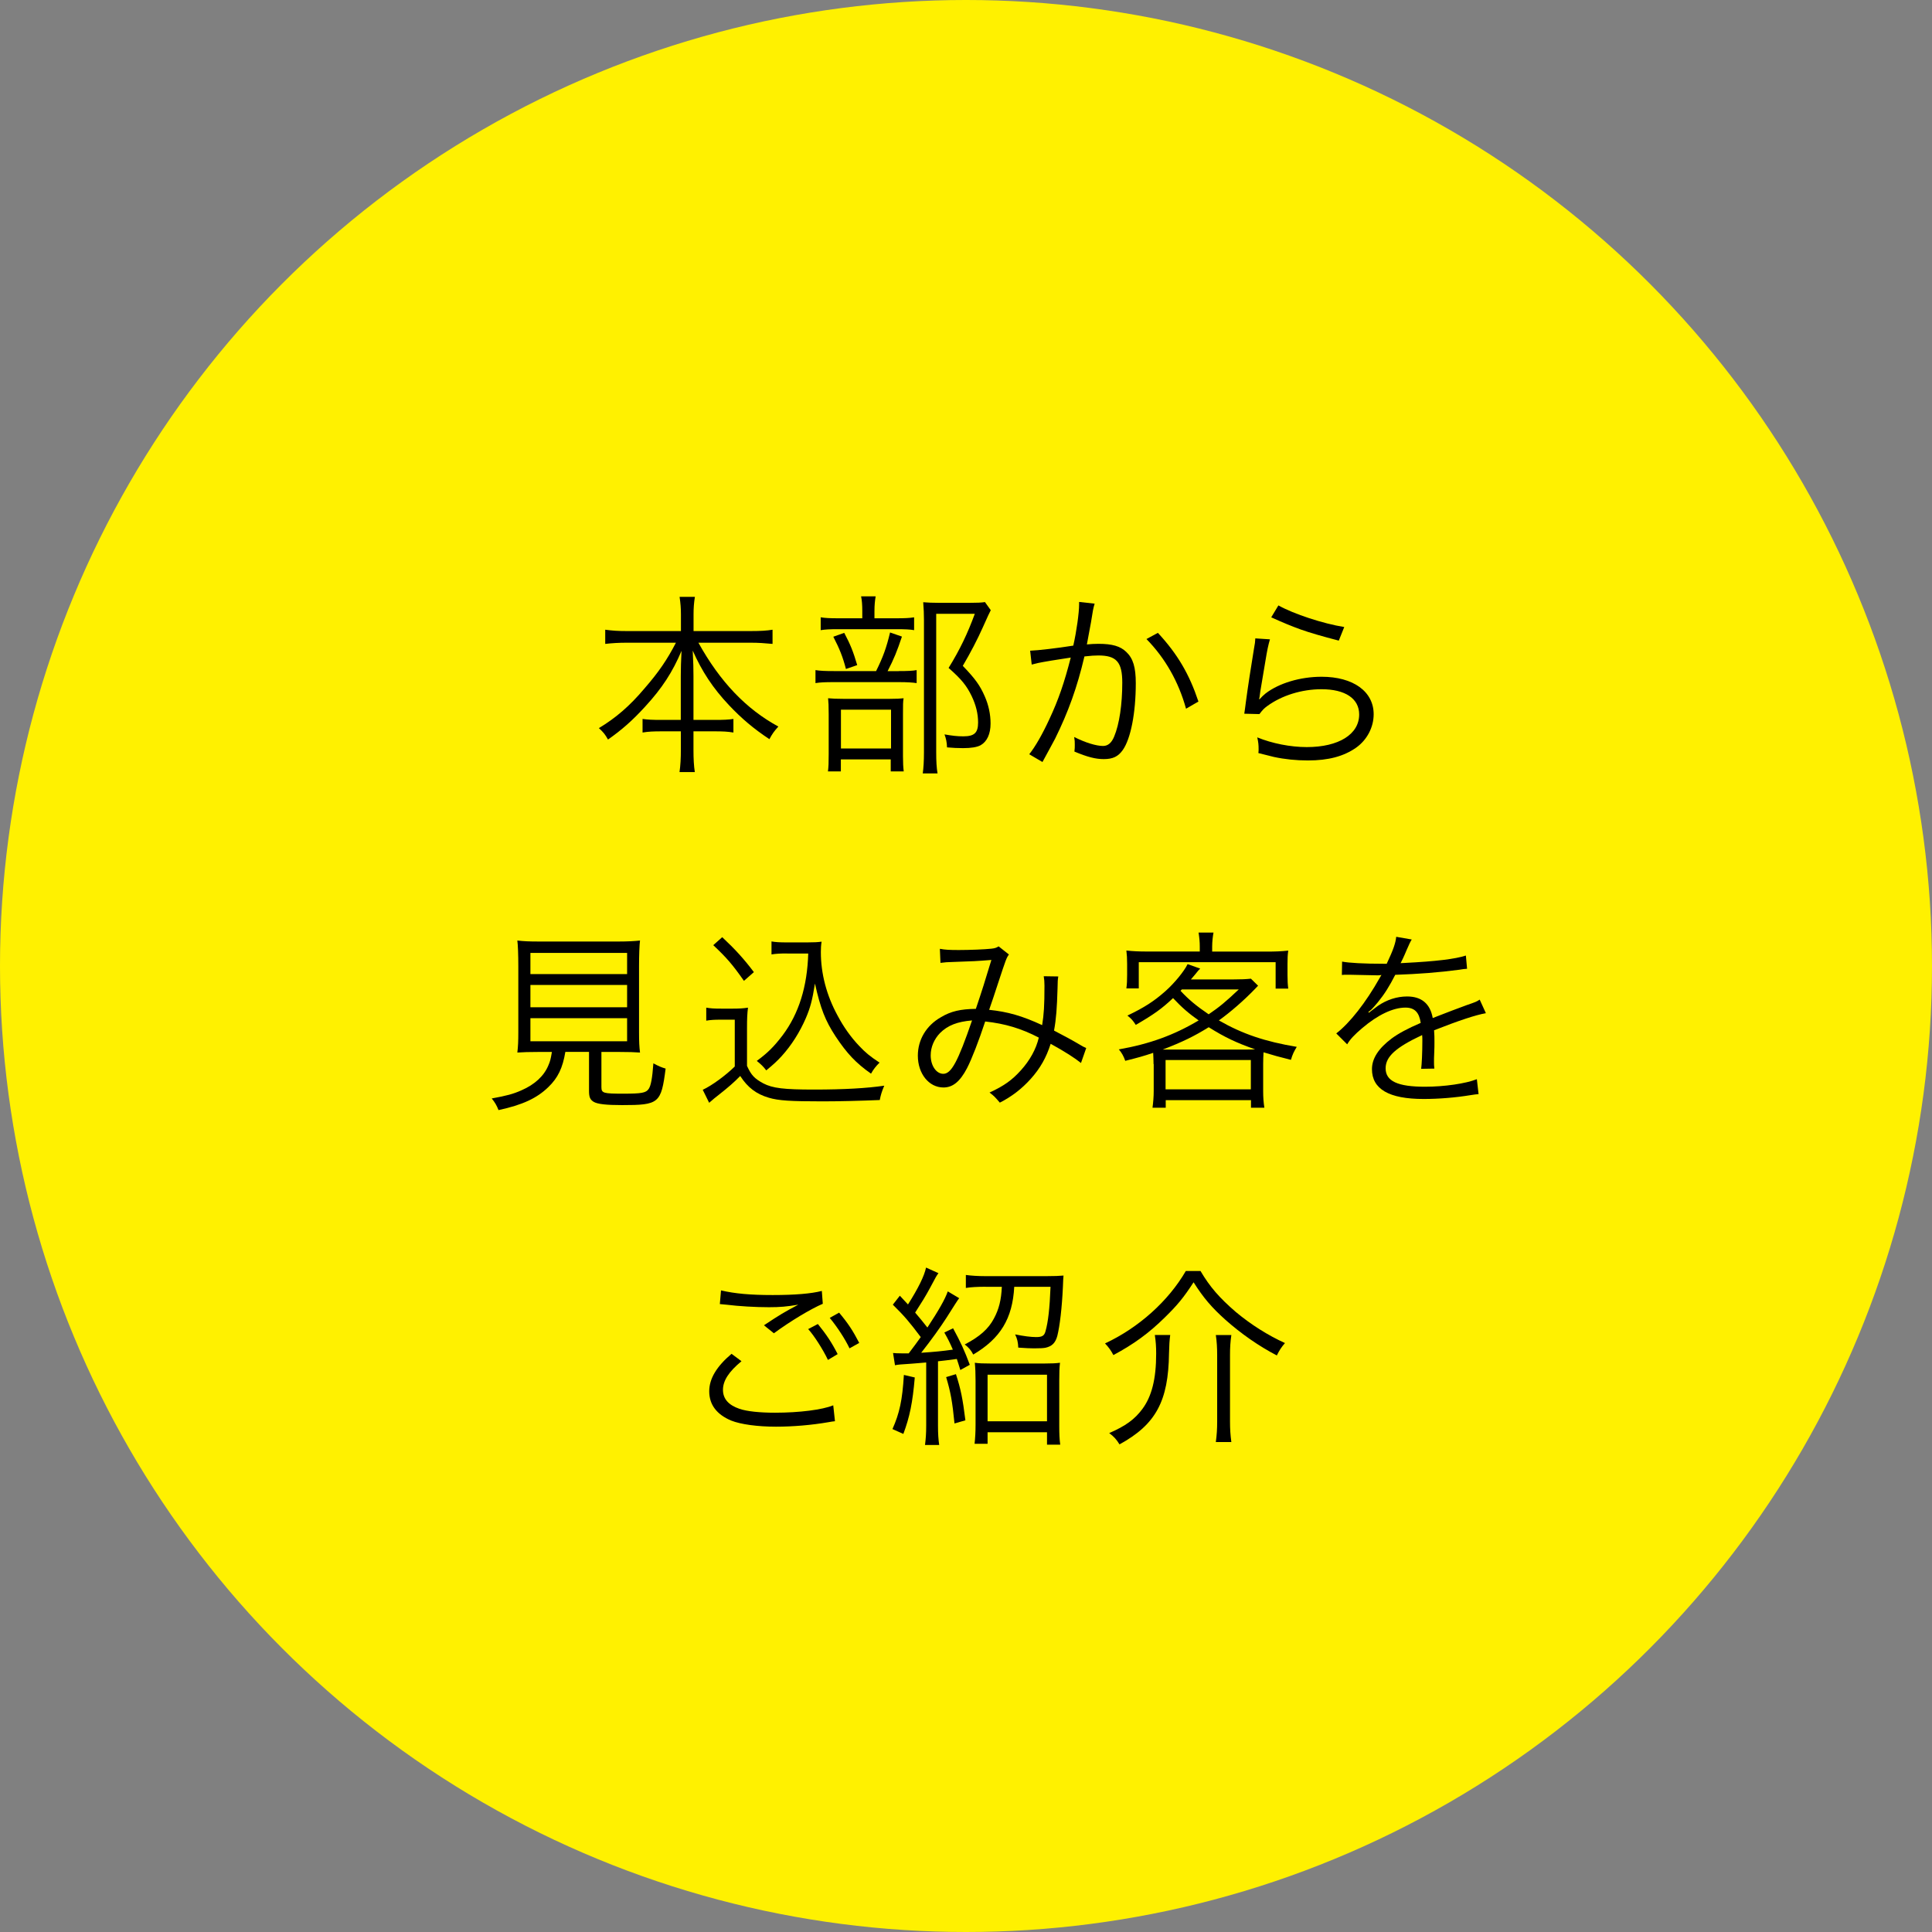 <?xml version="1.0" encoding="UTF-8"?><svg id="_レイヤー_2" xmlns="http://www.w3.org/2000/svg" viewBox="0 0 258.76 258.76"><rect x="0" y="0" width="258.76" height="258.76" fill="#808080" stroke="none"/><defs><style>.cls-1{fill:#000;}.cls-1,.cls-2{stroke-width:0px;}.cls-2{fill:#fff100;}</style></defs><g id="_画像"><circle class="cls-2" cx="129.38" cy="129.38" r="129.38"/><path class="cls-1" d="M83.92,86.08c-1.01,0-1.9.05-2.86.16v-1.9c.96.13,1.72.18,2.86.18h7.28v-2.21c0-.86-.05-1.48-.18-2.37h2.05c-.13.78-.18,1.53-.18,2.34v2.24h7.67c1.3,0,2.16-.05,2.91-.18v1.9c-1.09-.1-1.87-.16-2.91-.16h-7.02c2.91,5.25,6.4,8.89,10.71,11.23-.55.6-.83.99-1.2,1.69-2.11-1.4-3.72-2.76-5.41-4.55-2.16-2.29-3.61-4.5-4.86-7.31.08,1.56.1,2.52.1,3.38v5.9h2.83c1.27,0,1.85-.03,2.52-.13v1.82c-.78-.13-1.4-.16-2.57-.16h-2.78v2.47c0,1.22.05,2.16.18,2.99h-2.05c.13-.91.18-1.82.18-3.02v-2.44h-2.5c-1.22,0-1.85.03-2.63.16v-1.82c.68.1,1.25.13,2.57.13h2.55v-5.9c0-.96.03-1.95.1-3.35-1.2,2.83-2.57,4.97-4.91,7.51-1.64,1.79-3.04,3.04-4.94,4.37-.39-.7-.6-.96-1.22-1.53,2.24-1.35,4.11-2.94,6.08-5.28,1.95-2.24,3.07-3.9,4.24-6.16h-6.63Z"/><path class="cls-1" d="M120.35,89.88c1.2,0,1.9-.03,2.42-.13v1.74c-.52-.08-1.27-.13-2.37-.13h-8.71c-1.2,0-1.85.03-2.47.13v-1.74c.6.1,1.3.13,2.5.13h5.62c.94-1.9,1.38-3.12,1.87-5.17l1.59.55c-.65,1.95-1.07,2.99-1.92,4.63h1.48ZM120.01,82.81c1.17,0,1.82-.03,2.42-.13v1.72c-.52-.1-1.25-.13-2.39-.13h-7.78c-1.07,0-1.74.03-2.34.13v-1.72c.62.1,1.22.13,2.42.13h3.15v-.96c0-.83-.05-1.48-.16-1.98h1.95c-.1.6-.16,1.17-.16,2v.94h2.89ZM112.63,103.32h-1.74c.08-.6.1-1.17.1-2.34v-5.28c0-1.2-.03-1.64-.08-2.18.55.05,1.14.08,2.05.08h6.16c.96,0,1.46-.03,1.9-.08-.08.52-.08.83-.08,2.16v5.59c0,.96.03,1.43.1,2.05h-1.74v-1.61h-6.68v1.61ZM113.07,84.76c.83,1.56,1.2,2.5,1.74,4.32l-1.51.52c-.42-1.61-.83-2.65-1.69-4.32l1.46-.52ZM112.63,100.25h6.71v-5.2h-6.71v5.2ZM132.7,81.72q-.18.31-1.07,2.31c-.68,1.53-1.66,3.43-2.68,5.15,1.66,1.72,2.31,2.63,2.94,4.08.52,1.17.78,2.42.78,3.64,0,1.4-.47,2.42-1.33,2.91-.47.26-1.27.39-2.34.39-.7,0-1.38-.03-2.16-.1-.03-.73-.13-1.17-.34-1.74,1.04.18,1.69.26,2.52.26,1.48,0,1.98-.47,1.98-1.85,0-1.2-.29-2.34-.86-3.54-.68-1.4-1.35-2.24-3.09-3.77,1.51-2.44,2.55-4.63,3.51-7.25h-5.17v18.49c0,1.33.05,2.13.18,2.89h-1.98c.1-.75.16-1.61.16-2.86v-17.68c0-.78-.03-1.51-.1-2.39.68.05,1.17.08,2.08.08h4.19c.99,0,1.53-.03,2-.1l.78,1.09Z"/><path class="cls-1" d="M138,87.15c.94-.03,3.64-.34,5.75-.68.44-1.92.78-4.42.78-5.51v-.34l2.08.23c-.18.57-.26,1.01-.49,2.5-.13.75-.31,1.72-.55,2.96.6-.05.94-.08,1.54-.08,1.85,0,2.94.31,3.74,1.09.91.86,1.27,2.05,1.27,4.19,0,3.98-.68,7.44-1.74,8.94-.62.88-1.33,1.22-2.55,1.22-1.12,0-2.21-.29-3.93-1.01.05-.39.05-.57.05-.91,0-.39,0-.57-.08-1.04,1.48.75,2.94,1.2,3.87,1.2.65,0,1.14-.42,1.48-1.25.7-1.66,1.09-4.32,1.09-7.23,0-2.76-.78-3.64-3.2-3.64-.57,0-.91.03-1.87.13-.96,4.11-2.16,7.44-3.93,11.02-.34.62-.88,1.66-1.69,3.12l-1.77-1.04c.81-1.01,1.79-2.73,2.7-4.71,1.22-2.6,2-4.89,2.86-8.24-2.24.34-3.48.55-3.72.6-.6.1-.81.16-1.51.34l-.21-1.87ZM155.08,84.76c2.65,2.86,4.21,5.54,5.43,9.2l-1.66.96c-.99-3.59-2.78-6.76-5.3-9.33l1.53-.83Z"/><path class="cls-1" d="M170.09,85.62c-.23.81-.37,1.43-.6,2.86-.62,3.77-.68,3.95-.75,4.55-.03.31-.05.36-.1.6l.05.03c.34-.36.52-.55.81-.78,1.79-1.38,4.65-2.24,7.51-2.24,4.24,0,6.97,1.98,6.97,5.02,0,1.74-.88,3.43-2.34,4.47-1.66,1.17-3.72,1.72-6.47,1.72-1.56,0-3.12-.16-4.55-.47q-.49-.13-2.08-.52c.03-.23.03-.39.03-.49,0-.6-.03-.94-.18-1.61,1.98.81,4.45,1.3,6.63,1.3,4.29,0,7.02-1.72,7.02-4.37,0-2.13-1.87-3.38-5.04-3.38-2.65,0-5.33.83-7.28,2.26-.42.31-.6.49-1.04,1.07l-2.03-.05c.08-.47.1-.7.21-1.53.26-1.98.73-4.99,1.09-7.18.13-.7.16-.91.18-1.38l1.98.13ZM171.23,81.09c2.03,1.14,5.98,2.44,8.81,2.89l-.73,1.82q-3.33-.86-5.07-1.48t-3.98-1.64l.96-1.59Z"/><path class="cls-1" d="M72.23,140.89c-1.46,0-2.13.03-2.94.08.1-.81.13-1.53.13-2.73v-8.81c0-1.51-.05-2.89-.13-3.46.86.1,1.66.13,2.78.13h10.87c1.07,0,2.03-.05,2.78-.13-.08.55-.13,2-.13,3.46v8.81c0,1.22.03,1.95.13,2.73-.73-.05-1.51-.08-2.91-.08h-2.26v4.71c0,.81.26.88,2.91.88,2.47,0,3.07-.1,3.43-.65.29-.44.47-1.38.62-3.41.73.39,1.12.55,1.64.7-.6,4.65-.88,4.89-5.82,4.89-2.13,0-3.3-.13-3.82-.44-.47-.29-.62-.62-.62-1.46v-5.23h-3.17c-.36,2.16-.99,3.48-2.29,4.73-1.53,1.48-3.43,2.37-6.66,3.07-.26-.65-.47-1.01-.91-1.56,1.98-.36,2.89-.6,3.98-1.09,1.79-.78,3.02-1.92,3.61-3.35.23-.55.29-.73.47-1.79h-1.69ZM71.04,130.46h12.95v-2.83h-12.95v2.83ZM71.04,134.91h12.95v-2.99h-12.95v2.99ZM71.04,139.46h12.95v-3.09h-12.95v3.09Z"/><path class="cls-1" d="M94.59,134.96c.6.1,1.01.13,2,.13h1.59c.78,0,1.35-.03,2-.13-.1.81-.13,1.46-.13,2.73v5.07c.57,1.25.99,1.69,2.18,2.34,1.25.65,2.76.83,6.79.83s7.1-.18,9.41-.52c-.34.81-.47,1.25-.6,1.92-2.42.1-5.38.18-7.64.18-4.34,0-5.93-.1-7.23-.49-1.66-.49-2.81-1.35-3.82-2.91-.83.86-1.66,1.56-2.68,2.37q-.81.62-1.48,1.22l-.86-1.74c1.2-.55,3.07-1.92,4.29-3.12v-6.27h-1.92c-.83,0-1.3.03-1.9.13v-1.74ZM96.73,125.52c1.72,1.61,2.91,2.91,4.24,4.68l-1.33,1.17c-1.53-2.18-2.29-3.07-4.11-4.78l1.2-1.07ZM105.41,127.7c-.88,0-1.48.03-2.08.13v-1.74c.57.1,1.12.13,2.11.13h2.65c.91,0,1.46-.03,1.95-.1-.08.47-.1.91-.1,1.4,0,2.86.75,5.77,2.24,8.5.81,1.53,1.79,2.91,2.89,4.06.86.91,1.43,1.38,2.73,2.24-.47.47-.81.88-1.14,1.48-2.03-1.43-3.22-2.7-4.73-4.97-1.4-2.13-2.03-3.74-2.78-7.1-.36,2.26-.62,3.22-1.22,4.63-.81,1.87-1.92,3.64-3.25,5.1-.57.62-1.01,1.04-2.05,1.9-.42-.55-.68-.78-1.27-1.27,1.46-1.07,2.31-1.92,3.46-3.43,2.18-2.91,3.3-6.53,3.43-10.95h-2.81Z"/><path class="cls-1" d="M125.9,127.08c.68.13,1.25.16,2.52.16,1.43,0,3.51-.08,4.37-.18.47-.05.68-.13.96-.31l1.38,1.09c-.34.47-.39.62-1.43,3.77-.57,1.77-.75,2.26-1.22,3.64,2.5.26,4.42.81,7.1,2.05.23-1.46.31-2.57.31-5.28,0-.57-.03-.81-.1-1.27l1.95.03c-.08.47-.08.65-.1,1.61-.08,2.65-.18,4.06-.47,5.64,1.4.73,2.29,1.2,3.56,1.95.21.13.39.23.75.39l-.7,2c-.81-.65-2.13-1.51-4.06-2.57-.6,1.87-1.4,3.28-2.68,4.71-1.2,1.33-2.55,2.37-4.13,3.17-.6-.7-.78-.91-1.38-1.35,1.98-.91,3.04-1.69,4.21-2.99,1.2-1.33,2.03-2.83,2.39-4.37-2.34-1.22-4.52-1.87-7.18-2.16-.83,2.52-1.79,5.02-2.44,6.27-.94,1.79-1.9,2.57-3.15,2.57-1.95,0-3.43-1.85-3.43-4.26,0-2.13,1.12-4.03,3.09-5.15,1.35-.81,2.63-1.09,4.68-1.12.86-2.55,1.17-3.54,2.08-6.55-2.05.16-2.44.18-4.92.26-1.04.03-1.3.05-1.9.13l-.08-1.87ZM125.9,138.36c-.78.81-1.25,1.87-1.25,2.99,0,1.38.75,2.47,1.69,2.47,1.07,0,1.95-1.61,3.85-7.15-1.95.16-3.25.65-4.29,1.69Z"/><path class="cls-1" d="M154.5,142.52c0-.55-.03-.99-.05-1.51-1.3.44-1.95.62-3.74,1.07-.23-.65-.47-1.07-.86-1.53,4.13-.73,7.36-1.9,10.69-3.88-1.33-.94-2.24-1.72-3.43-2.99-1.51,1.43-2.57,2.18-4.99,3.59-.39-.6-.57-.81-1.12-1.25,2.24-1.07,3.54-1.9,5.1-3.28,1.2-1.07,2.5-2.65,2.96-3.61l1.69.6c-.16.16-.18.16-.34.36-.05.08-.16.18-.29.36q-.13.16-.62.73h5.67c1.07,0,1.72-.03,2.37-.1l.96.94c-.18.18-.23.23-.47.49-1.46,1.51-3.22,3.04-4.78,4.16,3.17,1.82,6.19,2.83,10.43,3.54-.39.65-.57,1.01-.78,1.74-1.66-.42-2.24-.57-3.67-1.01-.03.57-.05.94-.05,1.59v3.59c0,.88.05,1.51.16,2.24h-1.79v-1.01h-11.42v1.01h-1.77c.1-.75.16-1.48.16-2.24v-3.59ZM160.69,126.77c0-.62-.05-1.14-.16-1.87h2c-.1.52-.18,1.25-.18,1.87v.68h7.28c1.2,0,1.95-.03,2.91-.13-.08.55-.1,1.01-.1,1.79v1.48c0,.78.03,1.27.1,1.82h-1.69v-3.54h-18.33v3.51h-1.66c.08-.62.1-1.04.1-1.82v-1.46c0-.73-.03-1.22-.1-1.79.94.1,1.74.13,2.76.13h7.07v-.68ZM166.9,140.57c.57,0,.78,0,1.2-.03-2.47-.86-4.06-1.61-6.21-2.96-1.98,1.22-3.46,1.95-6.16,2.99h11.18ZM156.11,145.9h11.42v-3.93h-11.42v3.93ZM158.11,132.7c1.09,1.17,2.08,2,3.77,3.15,1.46-.99,2.26-1.66,4.03-3.33h-7.62l-.18.18Z"/><path class="cls-1" d="M185.75,129.03c.86-1.82,1.17-2.73,1.25-3.56l2.08.36q-.23.34-.68,1.4c-.34.83-.68,1.53-.81,1.77q.31-.03.55-.03c4.16-.21,6.76-.52,8.19-.99l.16,1.77c-.42.03-.57.05-1.04.13-2.71.36-5.43.57-8.58.68-.78,1.53-1.43,2.57-2.34,3.69-.26.31-.78.91-.88.99-.18.13-.31.23-.34.26,0,.03-.03.03-.03.03v.03q.03.05.05.08.94-.73,1.2-.91c1.2-.83,2.57-1.27,3.93-1.27,1.92,0,3.09.96,3.43,2.89,1.9-.75,3.38-1.3,4.52-1.72,1.27-.44,1.35-.47,1.77-.75l.83,1.82c-1.35.23-3.69,1.01-6.94,2.29.05.68.05.94.05,1.59,0,.34,0,.91-.03,1.43-.03.57-.03.94-.03,1.17,0,.36,0,.57.05.94l-1.77.03c.08-.57.16-2.16.16-3.74,0-.42,0-.47-.03-.78-3.54,1.66-4.89,2.89-4.89,4.45,0,1.72,1.61,2.47,5.28,2.47,2.57,0,5.46-.42,6.94-1.01l.23,2c-.39.03-.52.05-1.04.13-2.05.34-4.32.52-6.32.52-4.65,0-6.92-1.33-6.92-4,0-1.43.88-2.78,2.65-4.11.88-.65,2.13-1.33,3.88-2.08-.21-1.43-.83-2.05-2.05-2.05-1.64,0-3.69.96-5.8,2.76-1.01.86-1.59,1.46-2,2.16l-1.46-1.46c1.79-1.38,3.95-4.11,5.82-7.44l.23-.39c-.1.03-.36.05-.49.05-.42,0-2.86-.05-3.82-.08h-.42c-.23,0-.29,0-.57.03l.03-1.79c.94.18,2.91.29,5.56.29h.42Z"/><path class="cls-1" d="M99.3,182.32c-1.69,1.4-2.47,2.6-2.47,3.82s.75,2.05,2.21,2.55c.99.34,2.71.52,4.76.52,3.25,0,6.34-.39,7.8-.99l.23,2.13c-.36.03-.39.05-.88.13-2.26.39-4.73.6-7.02.6-2.5,0-4.71-.31-5.98-.81-1.95-.81-2.96-2.13-2.96-3.93,0-1.69.99-3.33,2.99-5.02l1.33.99ZM96.57,172.83c1.9.44,3.95.62,6.92.62s5.15-.18,6.58-.55l.13,1.72c-1.59.68-4.32,2.31-6.55,3.95l-1.33-1.07c2.11-1.4,2.73-1.77,4.6-2.76-1.56.26-2.44.34-3.93.34-1.82,0-4.03-.13-5.72-.34q-.49-.05-.86-.08l.16-1.85ZM109.54,177.33c1.14,1.4,1.87,2.5,2.65,4.03l-1.3.78c-.65-1.38-1.9-3.33-2.65-4.13l1.3-.68ZM112.38,175.8c1.2,1.43,1.85,2.42,2.7,4.06l-1.3.73c-.57-1.22-1.66-2.89-2.65-4.08l1.25-.7Z"/><path class="cls-1" d="M122.52,184.48c-.29,3.41-.68,5.28-1.53,7.57l-1.46-.65c.94-2.11,1.33-3.87,1.53-7.25l1.46.34ZM119.58,181.21c.34.03.65.05,1.17.05h.96c.86-1.14.96-1.27,1.61-2.18-1.56-2.08-2.21-2.83-3.74-4.34l.94-1.2c.57.6.68.73,1.09,1.17,1.38-2.18,2.18-3.8,2.42-4.94l1.66.75c-.26.36-.31.42-1.14,2-.54,1.01-1.14,1.98-1.98,3.28.75.88.88,1.04,1.64,2,1.51-2.29,2.37-3.8,2.73-4.84l1.53.91c-.13.13-.7,1.04-1.74,2.68-.81,1.25-1.92,2.81-3.35,4.63,1.92-.13,2.73-.21,4.24-.42-.42-.96-.6-1.33-1.14-2.29l1.17-.57c1.04,1.92,1.51,2.94,2.24,4.89l-1.27.7c-.21-.7-.29-.94-.47-1.48q-1.53.21-2.52.31v8.61c0,1.12.05,1.85.16,2.6h-1.9c.1-.78.16-1.51.16-2.6v-8.45c-.83.08-1.25.1-1.92.16-1.66.1-1.82.13-2.26.21l-.26-1.64ZM128.03,184.04c.65,2,.91,3.3,1.27,6.19l-1.46.42c-.29-2.94-.52-4.21-1.12-6.21l1.3-.39ZM132.01,172.34c-1.07,0-2.03.05-2.65.16v-1.74c.7.1,1.64.16,2.68.16h8.06c1.07,0,1.85-.03,2.34-.08-.03.29-.05.6-.08,1.48-.13,2.89-.42,5.28-.75,6.6-.26.96-.73,1.4-1.59,1.59-.31.05-.6.08-1.53.08-.68,0-.99-.03-2.11-.1-.03-.7-.13-1.17-.42-1.77,1.12.23,2.11.36,2.81.36.81,0,1.09-.18,1.25-.75.36-1.25.57-3.09.68-5.98h-4.86c-.23,4.26-1.85,6.92-5.49,9.07-.29-.57-.6-.94-1.14-1.35,2-1.04,3.17-2.08,3.9-3.46.68-1.25.99-2.5,1.07-4.26h-2.16ZM132.27,193.37h-1.74c.08-.75.13-1.56.13-2.55v-5.88c0-1.01-.03-1.69-.1-2.42.6.08,1.07.1,2.08.1h7.28c.99,0,1.48-.03,2.05-.1-.08.65-.1,1.27-.1,2.42v5.98c0,1.12.03,1.85.13,2.57h-1.77v-1.66h-7.96v1.53ZM132.27,190.36h7.96v-6.24h-7.96v6.24Z"/><path class="cls-1" d="M160.79,170.23c1.25,2.13,2.55,3.61,4.73,5.49,2.03,1.69,4.29,3.12,6.58,4.16-.49.57-.73.94-1.09,1.66-2.44-1.27-4.78-2.91-6.89-4.78-1.85-1.66-2.94-2.94-4.26-5.02-1.35,2.08-2.18,3.07-3.82,4.68-2.16,2.13-4.19,3.61-6.92,5.07-.31-.6-.65-1.07-1.12-1.56,4.52-2.11,8.48-5.67,10.82-9.7h1.98ZM156.73,178.81c-.1.75-.13,1.33-.16,2.44-.08,6.42-1.77,9.54-6.63,12.2-.42-.68-.78-1.07-1.38-1.51,2.21-.96,3.41-1.85,4.42-3.2,1.27-1.69,1.87-4.03,1.87-7.44,0-.96-.05-1.64-.18-2.5h2.05ZM164.92,178.81c-.13.88-.18,1.64-.18,2.68v8.89c0,1.01.05,1.82.18,2.76h-2.08c.13-.94.18-1.77.18-2.73v-8.92c0-.96-.05-1.85-.18-2.68h2.08Z"/></g></svg>